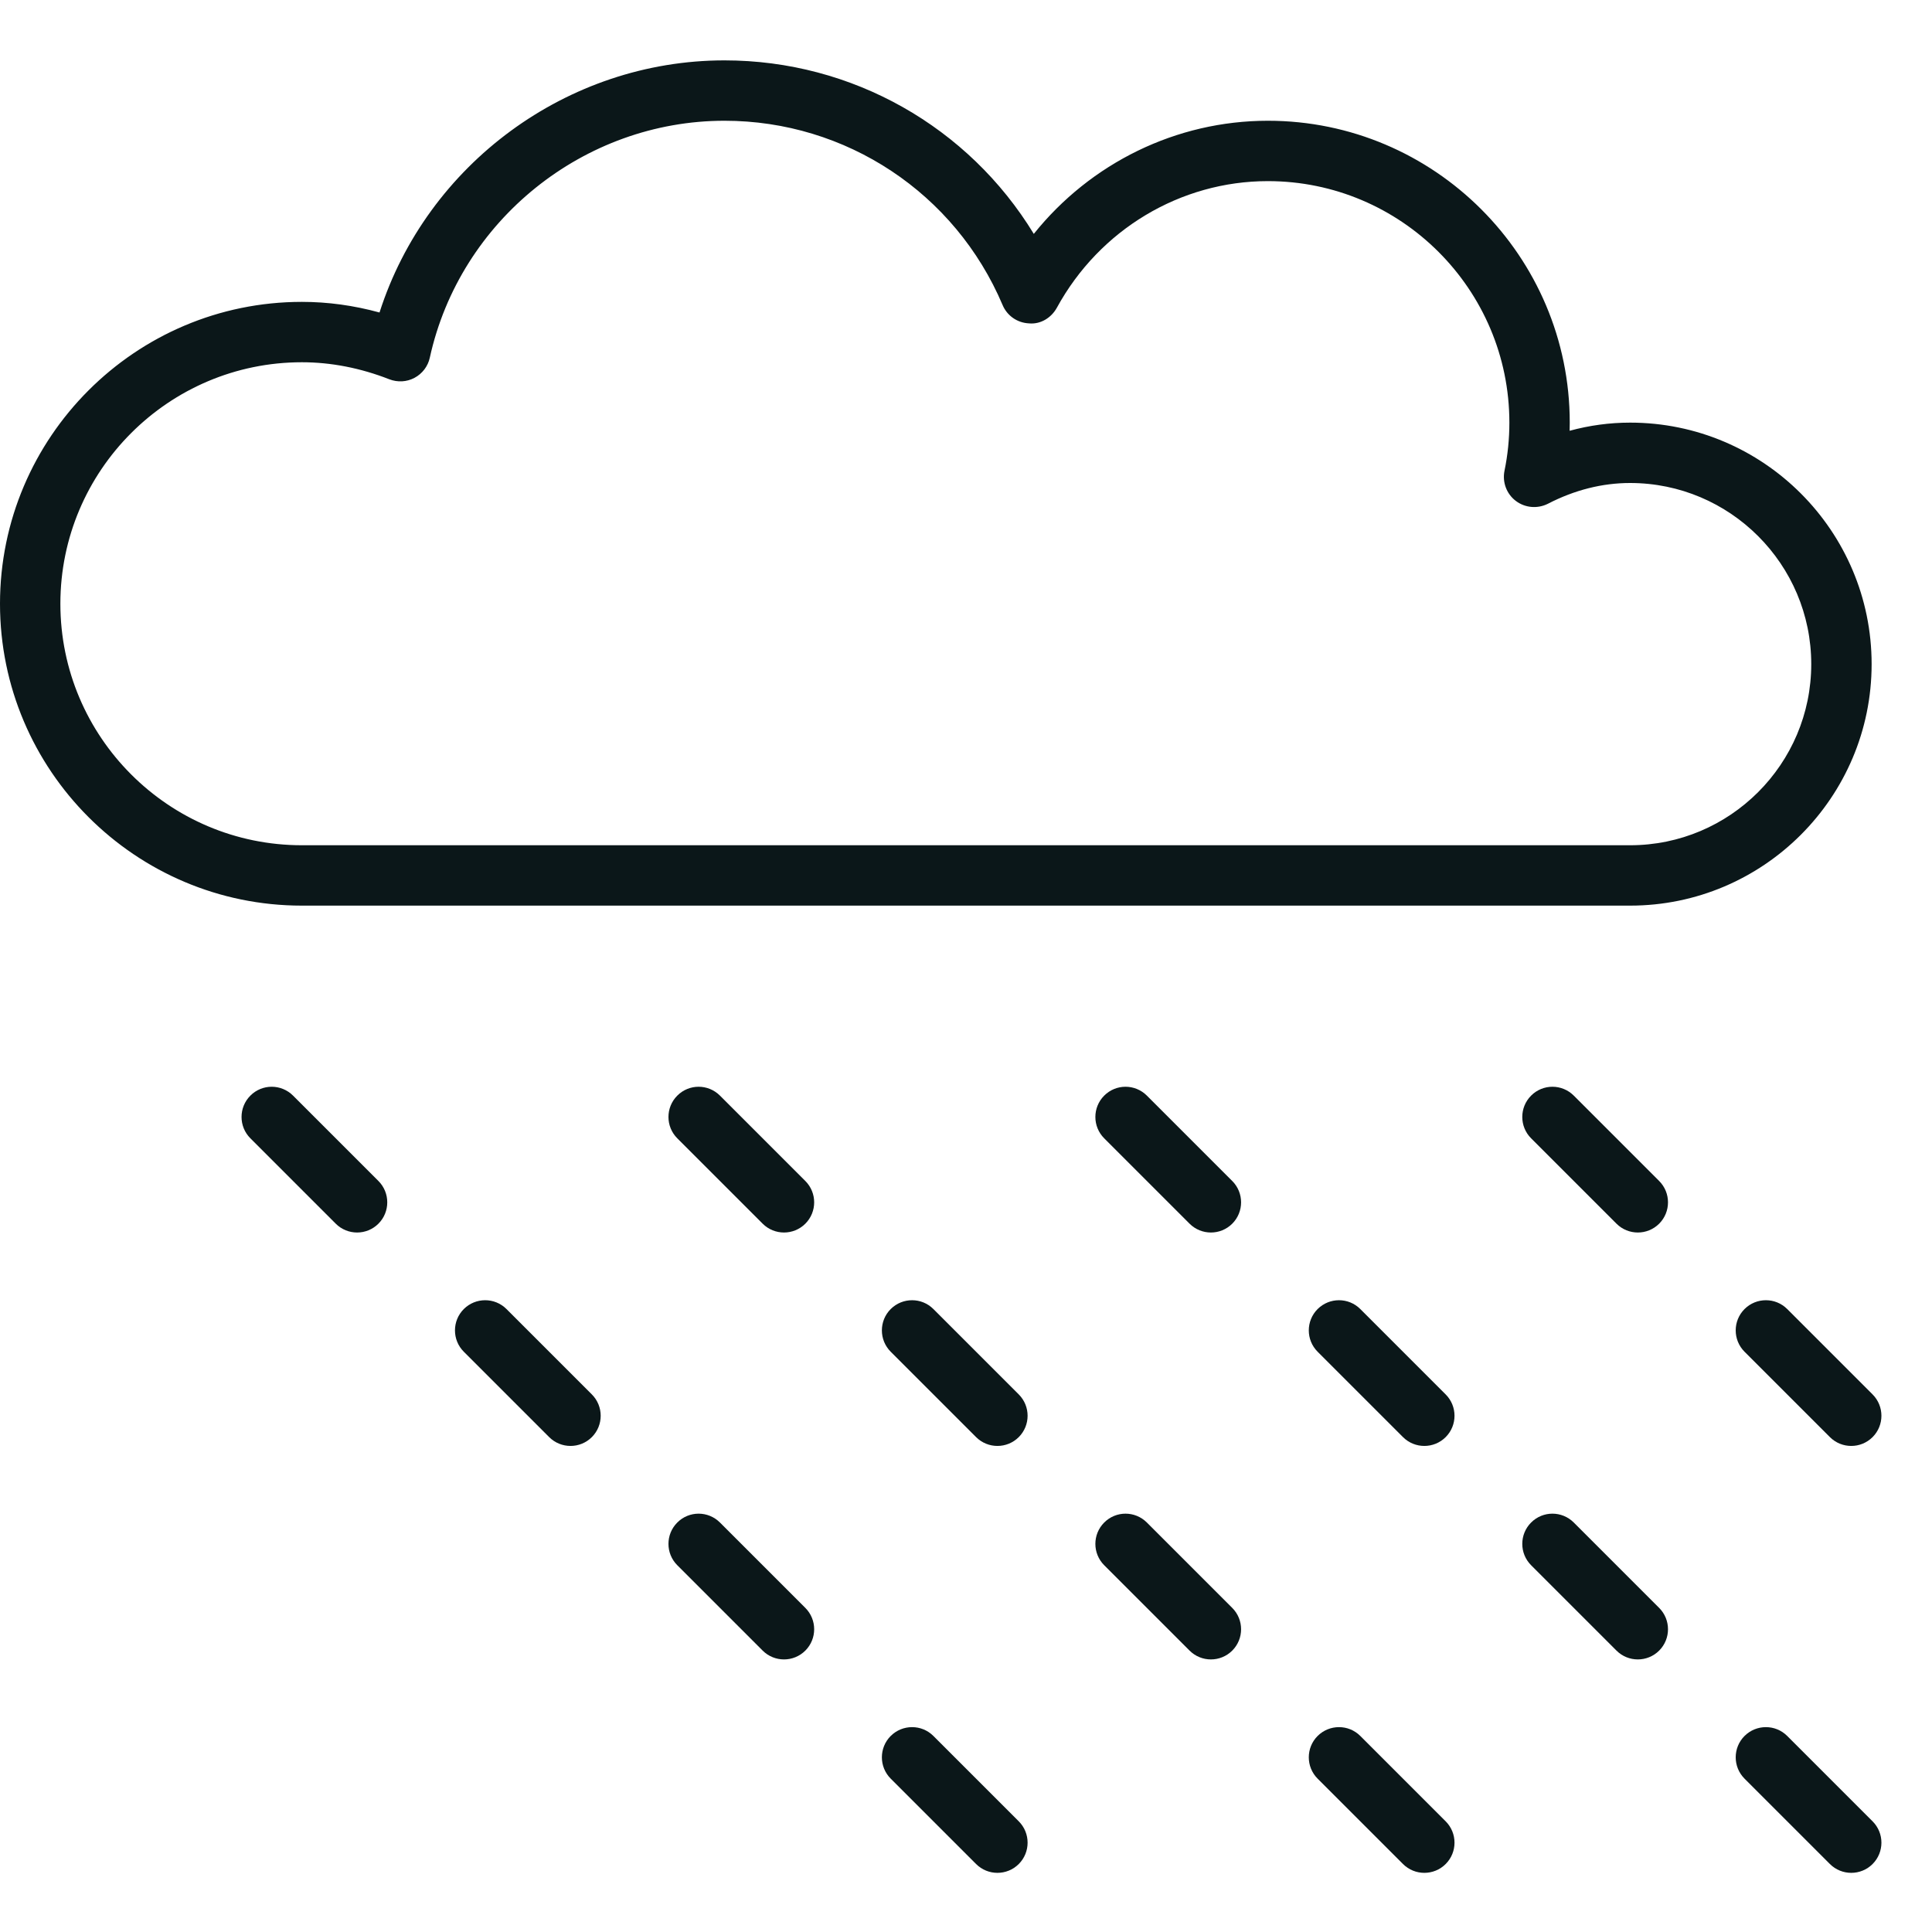 <?xml version="1.0" encoding="utf-8"?><!-- Uploaded to: SVG Repo, www.svgrepo.com, Generator: SVG Repo Mixer Tools -->
<svg version="1.1" id="Uploaded to svgrepo.com" xmlns="http://www.w3.org/2000/svg" xmlns:xlink="http://www.w3.org/1999/xlink" 
	 width="800px" height="800px" viewBox="0 0 32 32" xml:space="preserve">
<style type="text/css">
	.dashing_een{fill:#0B1719;}
</style>
<path class="dashing_een" d="M8.389,21.682l1.414,1.414c0.195,0.195,0.195,0.512,0,0.707s-0.512,0.195-0.707,0l-1.414-1.414
	c-0.195-0.195-0.195-0.512,0-0.707C7.878,21.487,8.194,21.487,8.389,21.682z M11.218,25.218c-0.195,0.195-0.195,0.512,0,0.707
	l1.414,1.414c0.195,0.195,0.512,0.195,0.707,0s0.195-0.512,0-0.707l-1.414-1.414C11.729,25.022,11.413,25.022,11.218,25.218z
	 M4.147,18.147c-0.195,0.195-0.195,0.512,0,0.707l1.414,1.414c0.195,0.195,0.512,0.195,0.707,0s0.195-0.512,0-0.707l-1.414-1.414
	C4.658,17.951,4.342,17.951,4.147,18.147z M11.218,18.147c-0.195,0.195-0.195,0.512,0,0.707l1.414,1.414
	c0.195,0.195,0.512,0.195,0.707,0s0.195-0.512,0-0.707l-1.414-1.414C11.729,17.951,11.413,17.951,11.218,18.147z M14.753,21.682
	c-0.195,0.195-0.195,0.512,0,0.707l1.414,1.414c0.195,0.195,0.512,0.195,0.707,0c0.195-0.195,0.195-0.512,0-0.707l-1.414-1.414
	C15.265,21.487,14.949,21.487,14.753,21.682z M18.289,18.147c-0.195,0.195-0.195,0.512,0,0.707l1.414,1.414
	c0.195,0.195,0.512,0.195,0.707,0c0.195-0.195,0.195-0.512,0-0.707l-1.414-1.414C18.8,17.951,18.484,17.951,18.289,18.147z
	 M14.753,28.753c-0.195,0.195-0.195,0.512,0,0.707l1.414,1.414c0.195,0.195,0.512,0.195,0.707,0c0.195-0.195,0.195-0.512,0-0.707
	l-1.414-1.414C15.265,28.558,14.949,28.558,14.753,28.753z M21.824,28.753c-0.195,0.195-0.195,0.512,0,0.707l1.414,1.414
	c0.195,0.195,0.512,0.195,0.707,0c0.195-0.195,0.195-0.512,0-0.707l-1.414-1.414C22.336,28.558,22.02,28.558,21.824,28.753z
	 M18.289,25.218c-0.195,0.195-0.195,0.512,0,0.707l1.414,1.414c0.195,0.195,0.512,0.195,0.707,0c0.195-0.195,0.195-0.512,0-0.707
	l-1.414-1.414C18.8,25.022,18.484,25.022,18.289,25.218z M25.36,25.218c-0.195,0.195-0.195,0.512,0,0.707l1.414,1.414
	c0.195,0.195,0.512,0.195,0.707,0c0.195-0.195,0.195-0.512,0-0.707l-1.414-1.414C25.871,25.022,25.555,25.022,25.36,25.218z
	 M28.895,28.753c-0.195,0.195-0.195,0.512,0,0.707l1.414,1.414c0.195,0.195,0.512,0.195,0.707,0c0.195-0.195,0.195-0.512,0-0.707
	l-1.414-1.414C29.407,28.558,29.091,28.558,28.895,28.753z M21.824,21.682c-0.195,0.195-0.195,0.512,0,0.707l1.414,1.414
	c0.195,0.195,0.512,0.195,0.707,0c0.195-0.195,0.195-0.512,0-0.707l-1.414-1.414C22.336,21.487,22.02,21.487,21.824,21.682z
	 M28.895,21.682c-0.195,0.195-0.195,0.512,0,0.707l1.414,1.414c0.195,0.195,0.512,0.195,0.707,0c0.195-0.195,0.195-0.512,0-0.707
	l-1.414-1.414C29.407,21.487,29.091,21.487,28.895,21.682z M25.36,18.147c-0.195,0.195-0.195,0.512,0,0.707l1.414,1.414
	c0.195,0.195,0.512,0.195,0.707,0c0.195-0.195,0.195-0.512,0-0.707l-1.414-1.414C25.871,17.951,25.555,17.951,25.36,18.147z M5,15
	h22c2.206,0,4-1.794,4-4s-1.794-4-4-4c-0.337,0-0.672,0.045-1.002,0.135C25.999,7.09,26,7.045,26,7c0-2.757-2.243-5-5-5
	c-1.518,0-2.937,0.701-3.877,1.874C16.044,2.103,14.116,1,12,1C9.391,1,7.07,2.726,6.286,5.176C5.86,5.059,5.43,5,5,5
	c-2.757,0-5,2.243-5,5S2.243,15,5,15z M27,8c1.654,0,3,1.346,3,3s-1.346,3-3,3H5c-2.206,0-4-1.794-4-4s1.794-4,4-4
	c0.482,0,0.971,0.095,1.448,0.282c0.138,0.053,0.289,0.045,0.418-0.024s0.222-0.191,0.253-0.334C7.618,3.65,9.671,2,12,2
	c2.013,0,3.82,1.198,4.606,3.052c0.074,0.177,0.243,0.295,0.436,0.304c0.193,0.019,0.371-0.092,0.463-0.259
	C18.212,3.803,19.551,3,21,3c2.206,0,4,1.794,4,4c0,0.269-0.027,0.537-0.081,0.798c-0.038,0.188,0.034,0.383,0.188,0.499
	s0.359,0.133,0.531,0.047C26.081,8.115,26.54,8,27,8z"/>
</svg>